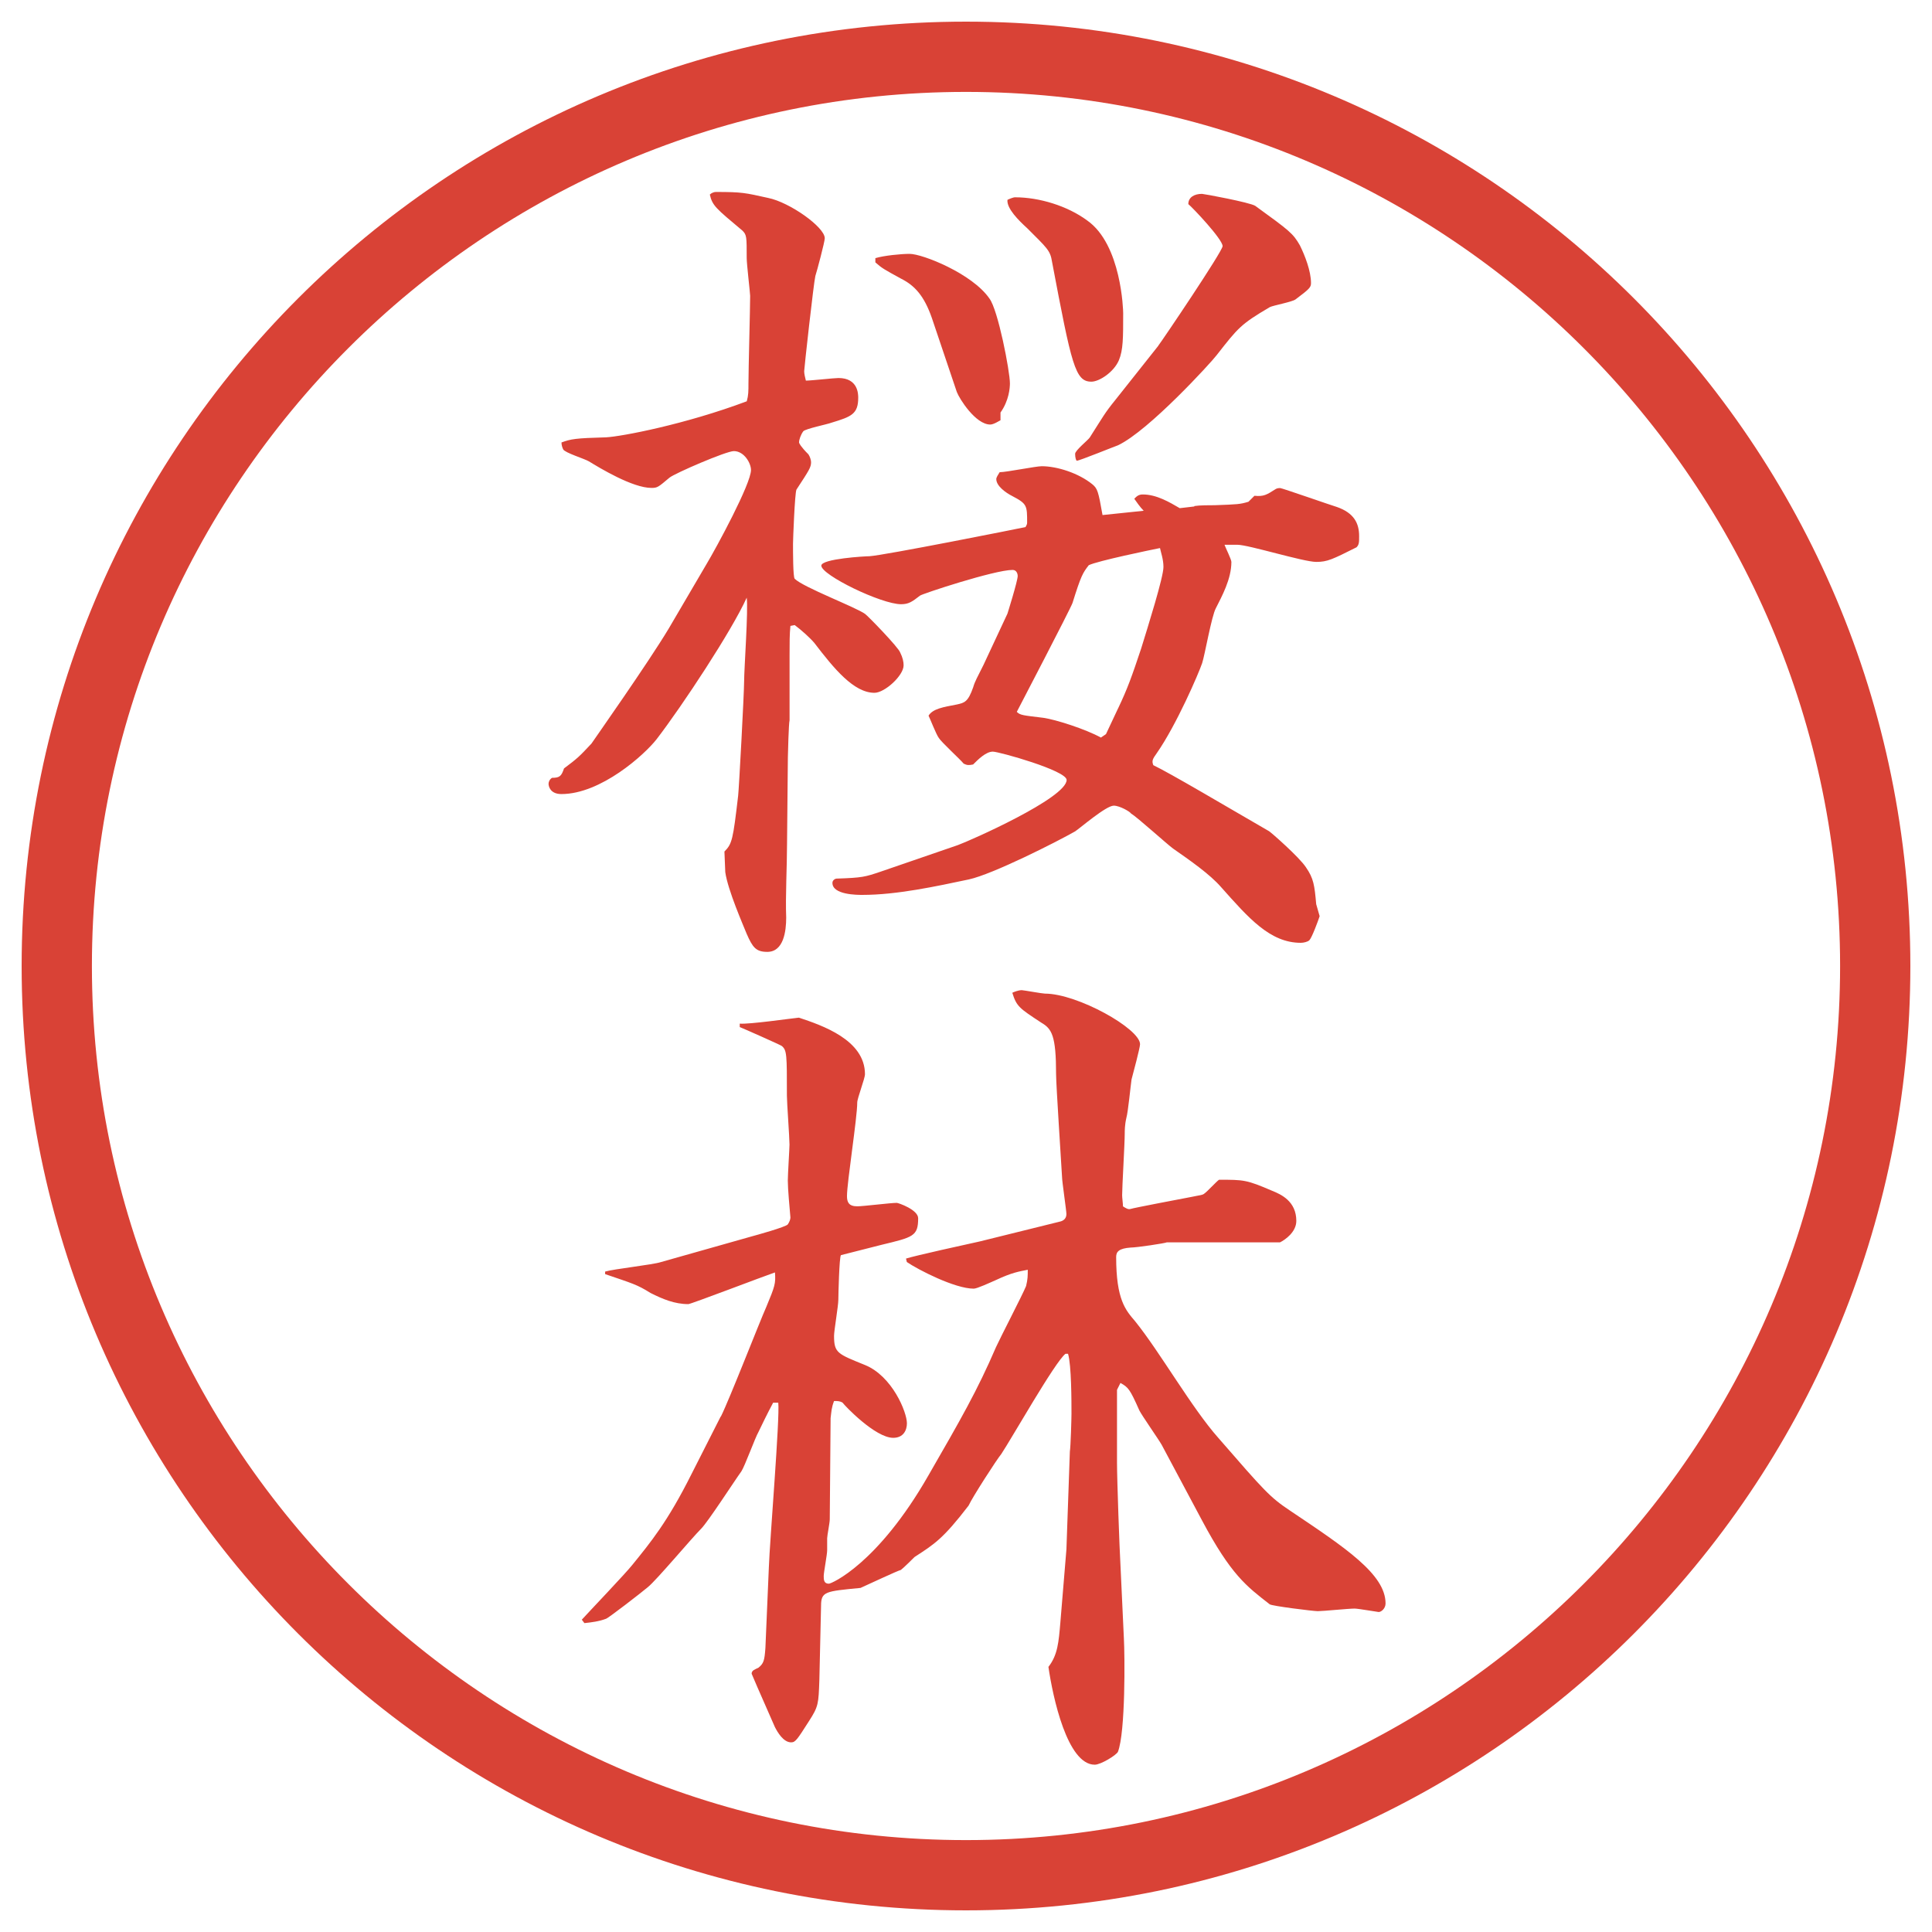 <?xml version="1.0" encoding="UTF-8"?>
<svg id="_レイヤー_1" data-name="レイヤー_1" xmlns="http://www.w3.org/2000/svg" version="1.1" viewBox="0 0 27.496 27.496">
  <!-- Generator: Adobe Illustrator 29.3.1, SVG Export Plug-In . SVG Version: 2.1.0 Build 151)  -->
  <g id="_楕円形_1" data-name="楕円形_1">
    <path d="M13.748,1.308c6.859,0,12.44,5.581,12.44,12.44s-5.581,12.44-12.44,12.44S1.308,20.607,1.308,13.748,6.889,1.308,13.748,1.308M13.748.308C6.325.308.308,6.325.308,13.748s6.017,13.44,13.44,13.44,13.44-6.017,13.44-13.44S21.171.308,13.748.308h0Z" fill="#d94236"/>
  </g>
  <g>
    <path d="M10.053,8.032c.146-.244.635-1.147.635-1.343,0-.098-.098-.269-.244-.269-.11,0-.842.317-.916.378-.159.134-.171.146-.256.146-.269,0-.732-.281-.891-.378-.061-.037-.342-.122-.366-.171-.012-.024-.024-.061-.024-.098.134-.049.195-.061.635-.073.22-.012,1.123-.183,2.002-.513.024-.085.024-.146.024-.256,0-.195.024-1.074.024-1.245,0-.037-.049-.452-.049-.537,0-.305,0-.33-.061-.391-.378-.317-.427-.354-.464-.513.024-.024.061-.037.085-.037.378,0,.415.012.745.085.305.061.806.415.806.574,0,.049-.11.464-.134.537-.024.098-.159,1.318-.159,1.355s.012.085.024.134c.073,0,.403-.037.464-.037.281,0,.281.232.281.281,0,.232-.098.269-.378.354-.061.024-.366.085-.403.122-.037.049-.061.122-.061.159,0,.012.024.061.134.171.024.037.037.085.037.11,0,.073-.024.11-.208.391-.024.049-.049.72-.049.769,0,.122,0,.476.024.5.122.122.867.403,1.001.5.037.024.476.476.5.549.037.073.049.134.049.183,0,.146-.269.391-.415.391-.293,0-.574-.342-.854-.708-.061-.073-.183-.183-.281-.256l-.061.012c-.012.122-.012.232-.012.415v.928c-.012.037-.024.488-.024.525l-.012,1.233c0,.305-.024.757-.012,1.05,0,.195-.037.488-.269.488-.159,0-.208-.061-.293-.256-.049-.122-.269-.623-.305-.879l-.012-.293c.11-.11.122-.171.195-.793.012-.098.085-1.465.085-1.624,0-.183.061-1.025.037-1.196-.208.464-.916,1.538-1.282,2.014-.171.22-.793.781-1.355.781-.159,0-.183-.11-.183-.146,0-.024.012-.061.049-.085.11,0,.134-.024.171-.134.195-.146.22-.171.391-.354.024-.037.806-1.147,1.099-1.636l.537-.916ZM16.998,7.202c.073-.012.22-.012.293-.012.317-.012.354-.012.477-.049l.085-.085c.134.012.171-.012.306-.098.023-.012.049-.012.061-.012.024,0,.757.256.806.269.244.085.317.232.317.415,0,.085,0,.122-.037.159-.342.171-.414.208-.573.208-.183,0-.964-.244-1.123-.244h-.183c.012.037.098.208.098.244,0,.244-.135.488-.221.659-.061.11-.158.671-.195.781-.049.146-.365.879-.646,1.282-.061.085-.073.11-.049.171.232.11,1.037.586,1.648.94.036.024.427.366.524.513.11.159.122.256.146.525.013.049.036.122.049.171-.024.073-.11.305-.146.342-.024.024-.085.037-.122.037-.439,0-.744-.354-1.135-.793-.159-.183-.439-.378-.684-.549-.098-.073-.501-.439-.599-.5-.013-.024-.159-.11-.244-.11-.11,0-.476.317-.55.366-.256.146-1.171.61-1.513.684-.464.098-1.025.22-1.514.22-.073,0-.427,0-.427-.171,0-.037.037-.061.061-.061.366-.012.403-.024.623-.098l1.099-.378c.171-.061,1.55-.671,1.55-.928,0-.134-.964-.403-1.05-.403-.098,0-.208.11-.281.183-.061.012-.085.012-.134-.012-.049-.061-.317-.305-.354-.366-.037-.049-.122-.269-.146-.317.061-.098.208-.122.403-.159.11-.024.159-.037.232-.244.024-.085.061-.146.146-.317l.342-.732s.146-.464.146-.537c0-.024-.013-.085-.073-.085-.256,0-1.294.342-1.318.366-.11.085-.159.122-.269.122-.281,0-1.135-.415-1.135-.549,0-.098.623-.134.684-.134.208-.012,2.112-.391,2.222-.415.012-.024.023-.037.023-.061,0-.244,0-.269-.207-.378-.098-.049-.232-.146-.232-.244,0-.024.025-.061.048-.098.098,0,.514-.085.599-.085.219,0,.524.098.719.256.074.061.086.098.146.439l.586-.061c-.049-.049-.109-.134-.134-.171.036-.037.062-.061.122-.061.195,0,.379.11.525.195l.207-.024ZM12.458,3.674c.122-.037.366-.061.488-.061.183,0,.891.281,1.135.635.123.159.292,1.038.292,1.208,0,.061-.012.244-.134.415v.11c-.024.012-.098.061-.146.061-.208,0-.439-.366-.476-.464l-.354-1.05c-.11-.317-.244-.464-.439-.562-.244-.134-.269-.146-.366-.232v-.061ZM14.448,2.808c.342,0,.744.122,1.025.33.488.342.512,1.282.512,1.318,0,.354,0,.525-.061.671-.073.171-.281.305-.391.305-.232,0-.281-.232-.561-1.709-.024-.159-.073-.195-.354-.476-.121-.11-.293-.281-.28-.403.024-.012.085-.037.11-.037ZM15.912,10.083c.134-.281.195-.452.329-.854.098-.317.317-1.013.317-1.16,0-.11-.037-.208-.049-.269-.122.024-.891.183-1.014.244-.085.11-.109.146-.231.537-.036.098-.768,1.501-.793,1.55.049.049.086.049.379.085.17.024.597.159.818.281l.072-.049.172-.366ZM16.485,4.919c.049-.061.915-1.343.915-1.416,0-.098-.427-.549-.488-.598,0-.098.086-.146.195-.146.025,0,.684.122.758.171.488.354.537.391.635.562.072.146.158.366.158.537,0,.061-.024.085-.22.232-.049.037-.317.085-.366.11-.415.244-.451.293-.757.684-.073.098-.964,1.074-1.403,1.282-.037.012-.55.22-.586.22-.013,0-.025-.049-.025-.098s.184-.195.208-.232c.195-.305.208-.342.366-.537l.61-.769Z" fill="#d94236"/>
    <path d="M10.26,20.159c.122-.244.549-1.343.647-1.562.122-.293.134-.33.122-.488-.146.049-1.196.451-1.233.451-.195,0-.366-.072-.537-.158-.195-.122-.256-.135-.647-.269v-.036c.122-.037.684-.098.793-.135l1.294-.366c.049-.013.488-.134.513-.171s.037-.073.037-.098c-.012-.146-.037-.402-.037-.525,0-.085.024-.463.024-.512,0-.098-.037-.599-.037-.696,0-.586,0-.647-.073-.708-.012-.012-.562-.256-.598-.269v-.049c.134.012.72-.073.842-.085.33.11.94.317.94.805,0,.062-.11.342-.11.403,0,.22-.146,1.136-.146,1.331,0,.085.024.146.146.146.085,0,.476-.049.562-.049.024,0,.305.098.305.219,0,.257-.073.27-.525.379-.146.037-.427.109-.574.146-.024.024-.037.574-.037.635,0,.086-.061.439-.061.513,0,.244.049.257.439.415s.598.672.598.83c0,.098-.049.207-.195.207-.256,0-.696-.463-.72-.5-.037-.024-.073-.024-.122-.024-.037.098-.037.146-.049.244,0,.208-.012,1.245-.012,1.44,0,.049-.037.232-.037.269v.171c0,.061-.049.317-.049.366s0,.11.073.11c.037,0,.696-.281,1.416-1.539.464-.805.696-1.208.964-1.83.061-.135.378-.745.427-.867.024-.098.024-.146.024-.232-.122.025-.22.037-.452.146-.085.037-.269.123-.317.123-.269,0-.793-.27-.952-.379l-.012-.049c.11-.037.879-.207,1.05-.244l1.135-.281c.061-.012.098-.049.098-.109,0-.049-.062-.464-.062-.525-.013-.231-.085-1.318-.085-1.465,0-.549-.061-.646-.208-.732-.317-.208-.354-.232-.415-.427.024-.012.086-.037.135-.037.023,0,.293.049.329.049.463,0,1.354.5,1.354.72,0,.049-.098.415-.121.501-.013.085-.049.463-.074.549-.023.098-.023.184-.023.22,0,.146-.037.757-.037.879,0,.036.012.122.012.159.037.023.074.049.11.036s.732-.146.866-.171c.11-.024.159-.024.184-.049.037-.024.171-.171.207-.195.354,0,.391,0,.758.158.121.049.342.146.342.428,0,.158-.159.269-.232.305h-1.611c-.024.013-.428.074-.513.074-.171.012-.208.061-.208.134,0,.61.135.757.27.915.354.439.805,1.233,1.184,1.66.659.758.732.843,1.025,1.038.781.524,1.355.903,1.355,1.318,0,.073-.062.122-.098.122-.013,0-.293-.049-.342-.049-.086,0-.452.037-.525.037-.061,0-.659-.074-.684-.098-.33-.257-.549-.416-.965-1.197l-.573-1.074c-.049-.085-.28-.414-.317-.488-.135-.305-.158-.329-.269-.391l-.049.098v1.038c0,.231.036,1.245.049,1.452l.049,1.051c.013.231.024,1.33-.085,1.611-.025.049-.244.183-.33.183-.391,0-.597-.964-.659-1.392.133-.171.146-.354.17-.635l.086-1.037.049-1.393c.012-.072.023-.476.023-.537,0-.17,0-.695-.049-.854h-.036c-.146.109-.768,1.208-.915,1.428-.062.073-.416.623-.464.732-.366.477-.488.549-.769.732-.024.024-.159.158-.195.184-.049.012-.464.207-.574.256-.5.049-.562.049-.562.256l-.024,1.051c-.012.342-.012.378-.146.586-.171.268-.195.305-.256.305-.11,0-.195-.146-.232-.22-.073-.171-.244-.55-.33-.757,0-.049.049-.061.098-.086.073-.061.085-.098.098-.28l.049-1.147c.012-.366.159-2.137.134-2.344h-.073c-.037.073-.061.109-.208.415-.049.085-.195.488-.244.562-.098.135-.476.721-.574.818-.134.134-.635.732-.757.83-.085.072-.574.451-.598.451-.098.037-.195.049-.305.061l-.037-.049c.11-.121.623-.658.72-.781.256-.316.5-.609.842-1.293l.415-.818Z" fill="#d94236"/>
  </g>
</svg>